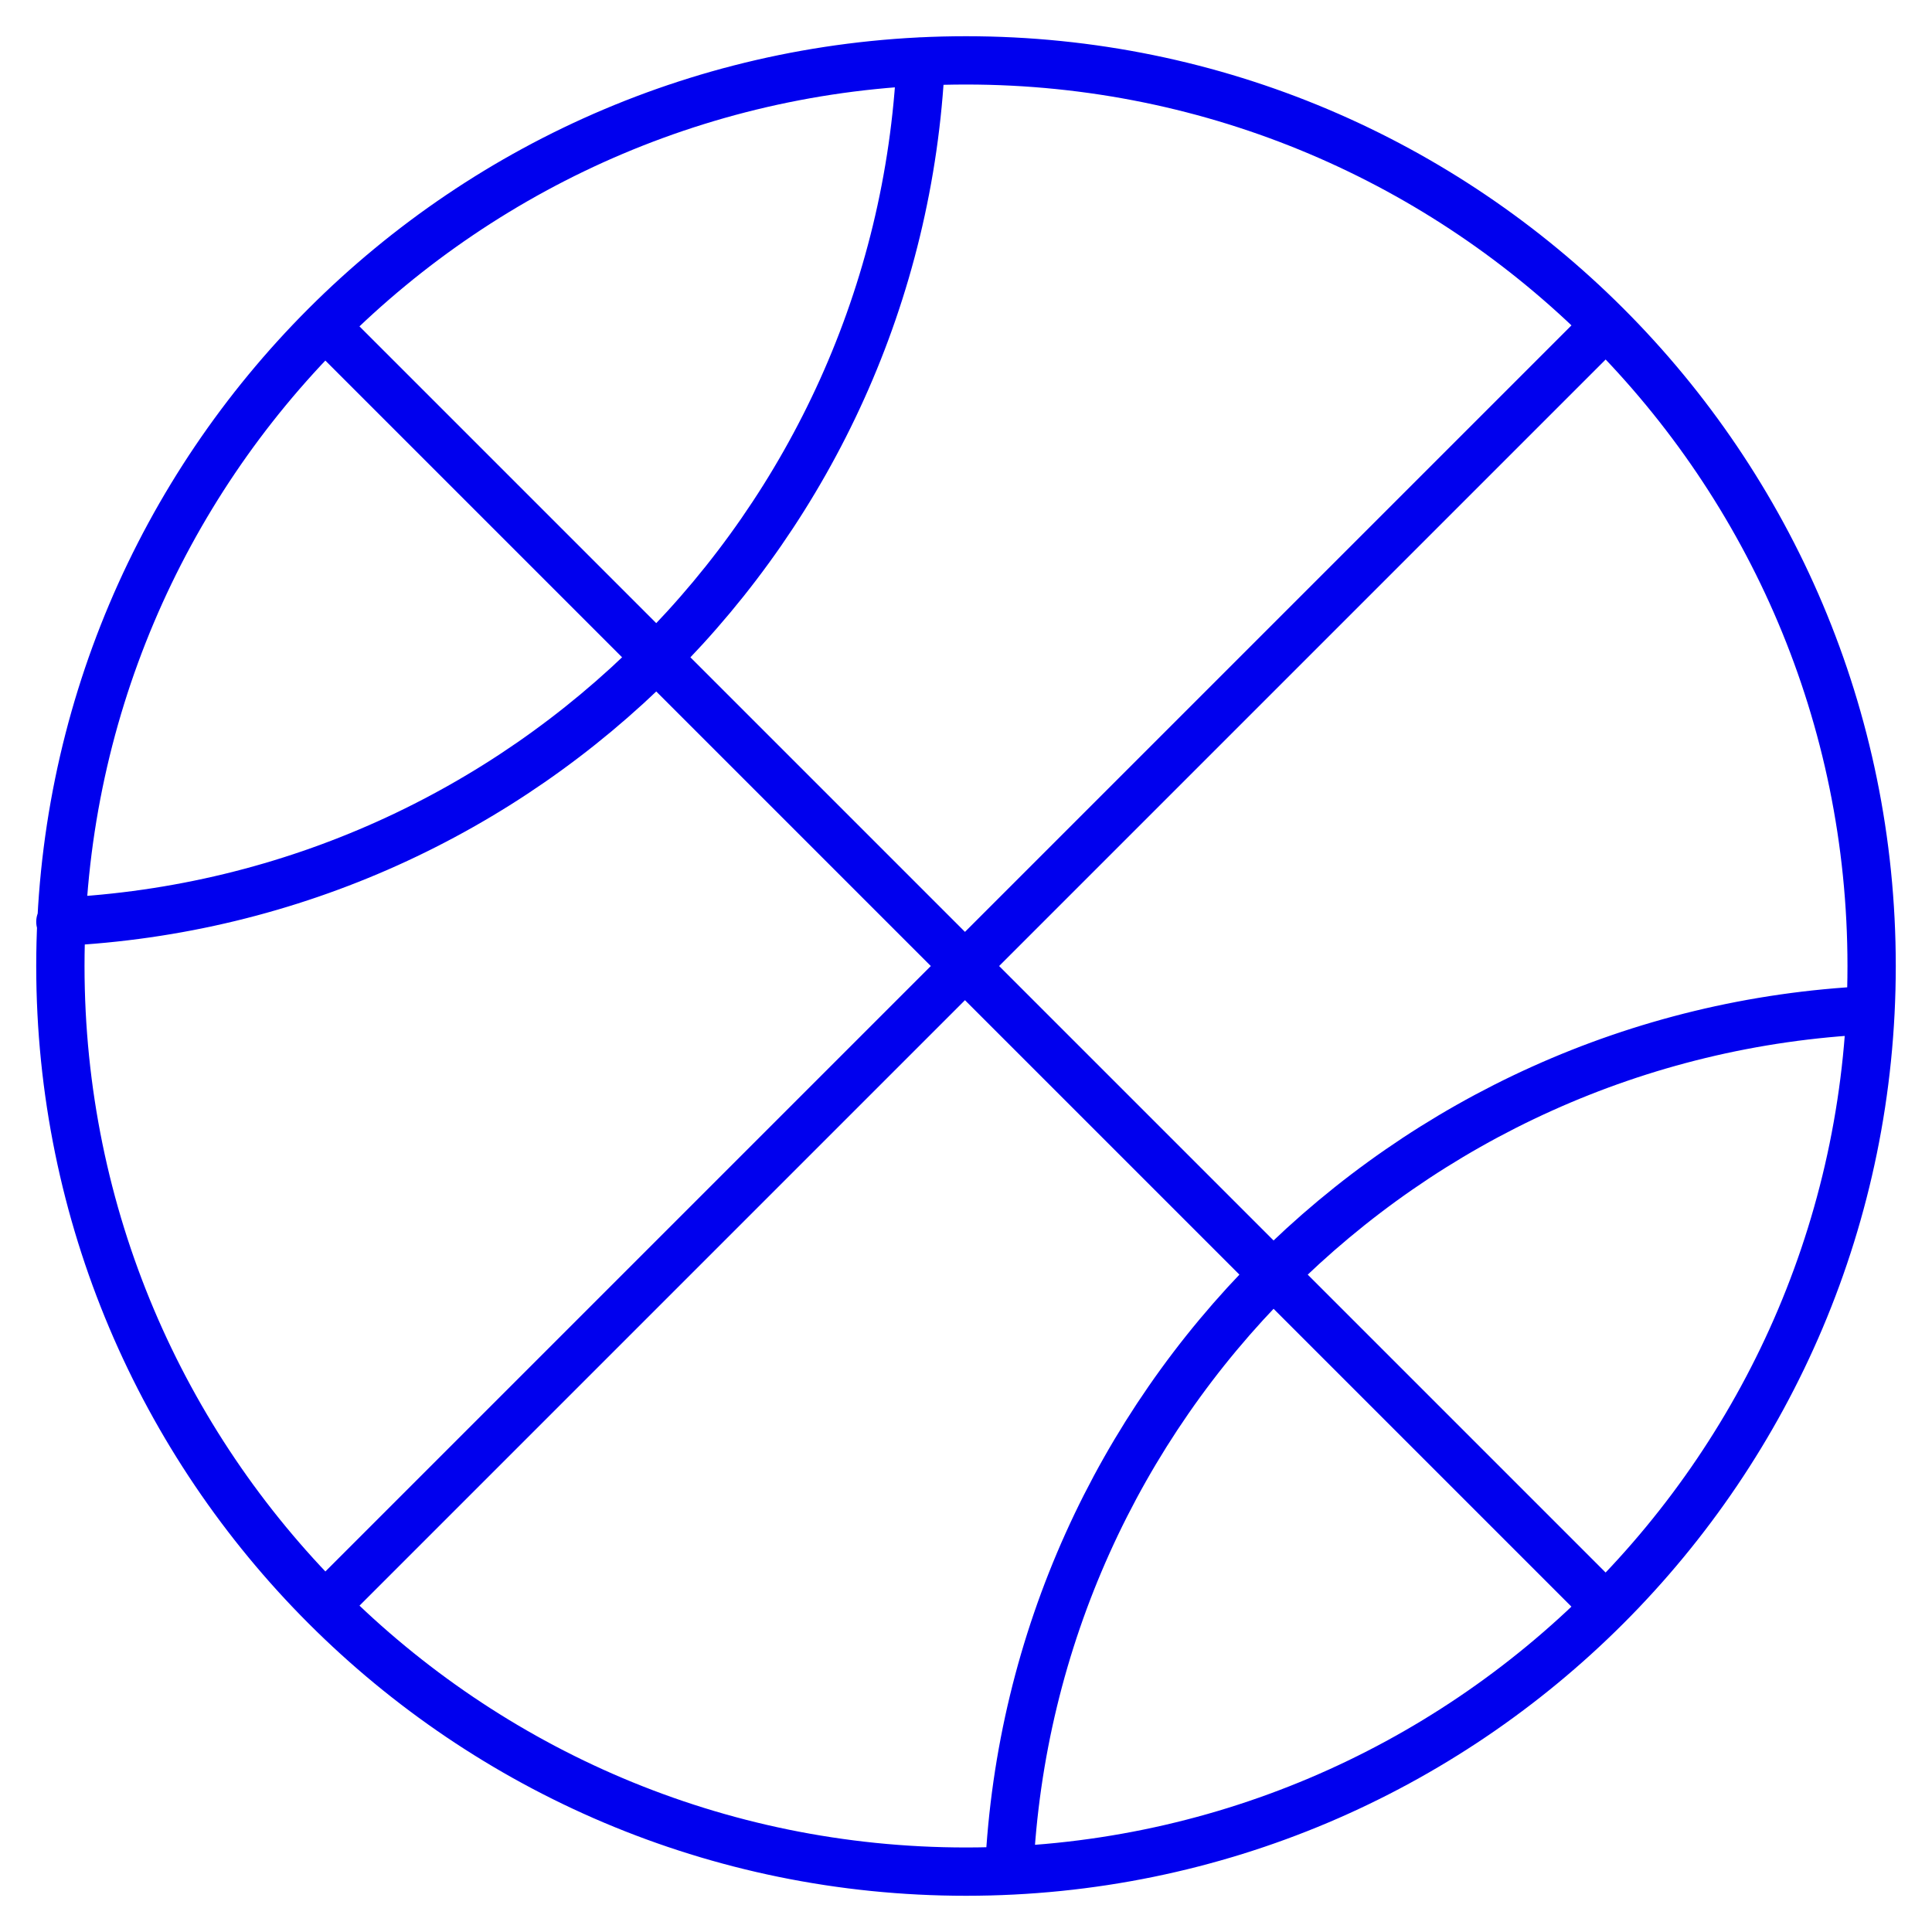 <svg width="120" height="120" viewBox="0 0 120 120" fill="none" xmlns="http://www.w3.org/2000/svg">
<path d="M116.119 62.745C87.238 64.132 64.066 87.304 62.681 116.185M99.445 20.493L20.427 99.511M20.427 20.493L99.445 99.511M57.188 3.816C55.795 32.696 32.63 55.861 3.75 57.253M3.75 60C3.75 91.066 28.934 116.25 60 116.25C91.066 116.25 116.25 91.066 116.25 60C116.25 28.934 91.066 3.75 60 3.75C28.934 3.75 3.75 28.934 3.75 60Z" stroke="#0000EE" stroke-width="3" stroke-linecap="round" stroke-linejoin="round"/>
</svg>
